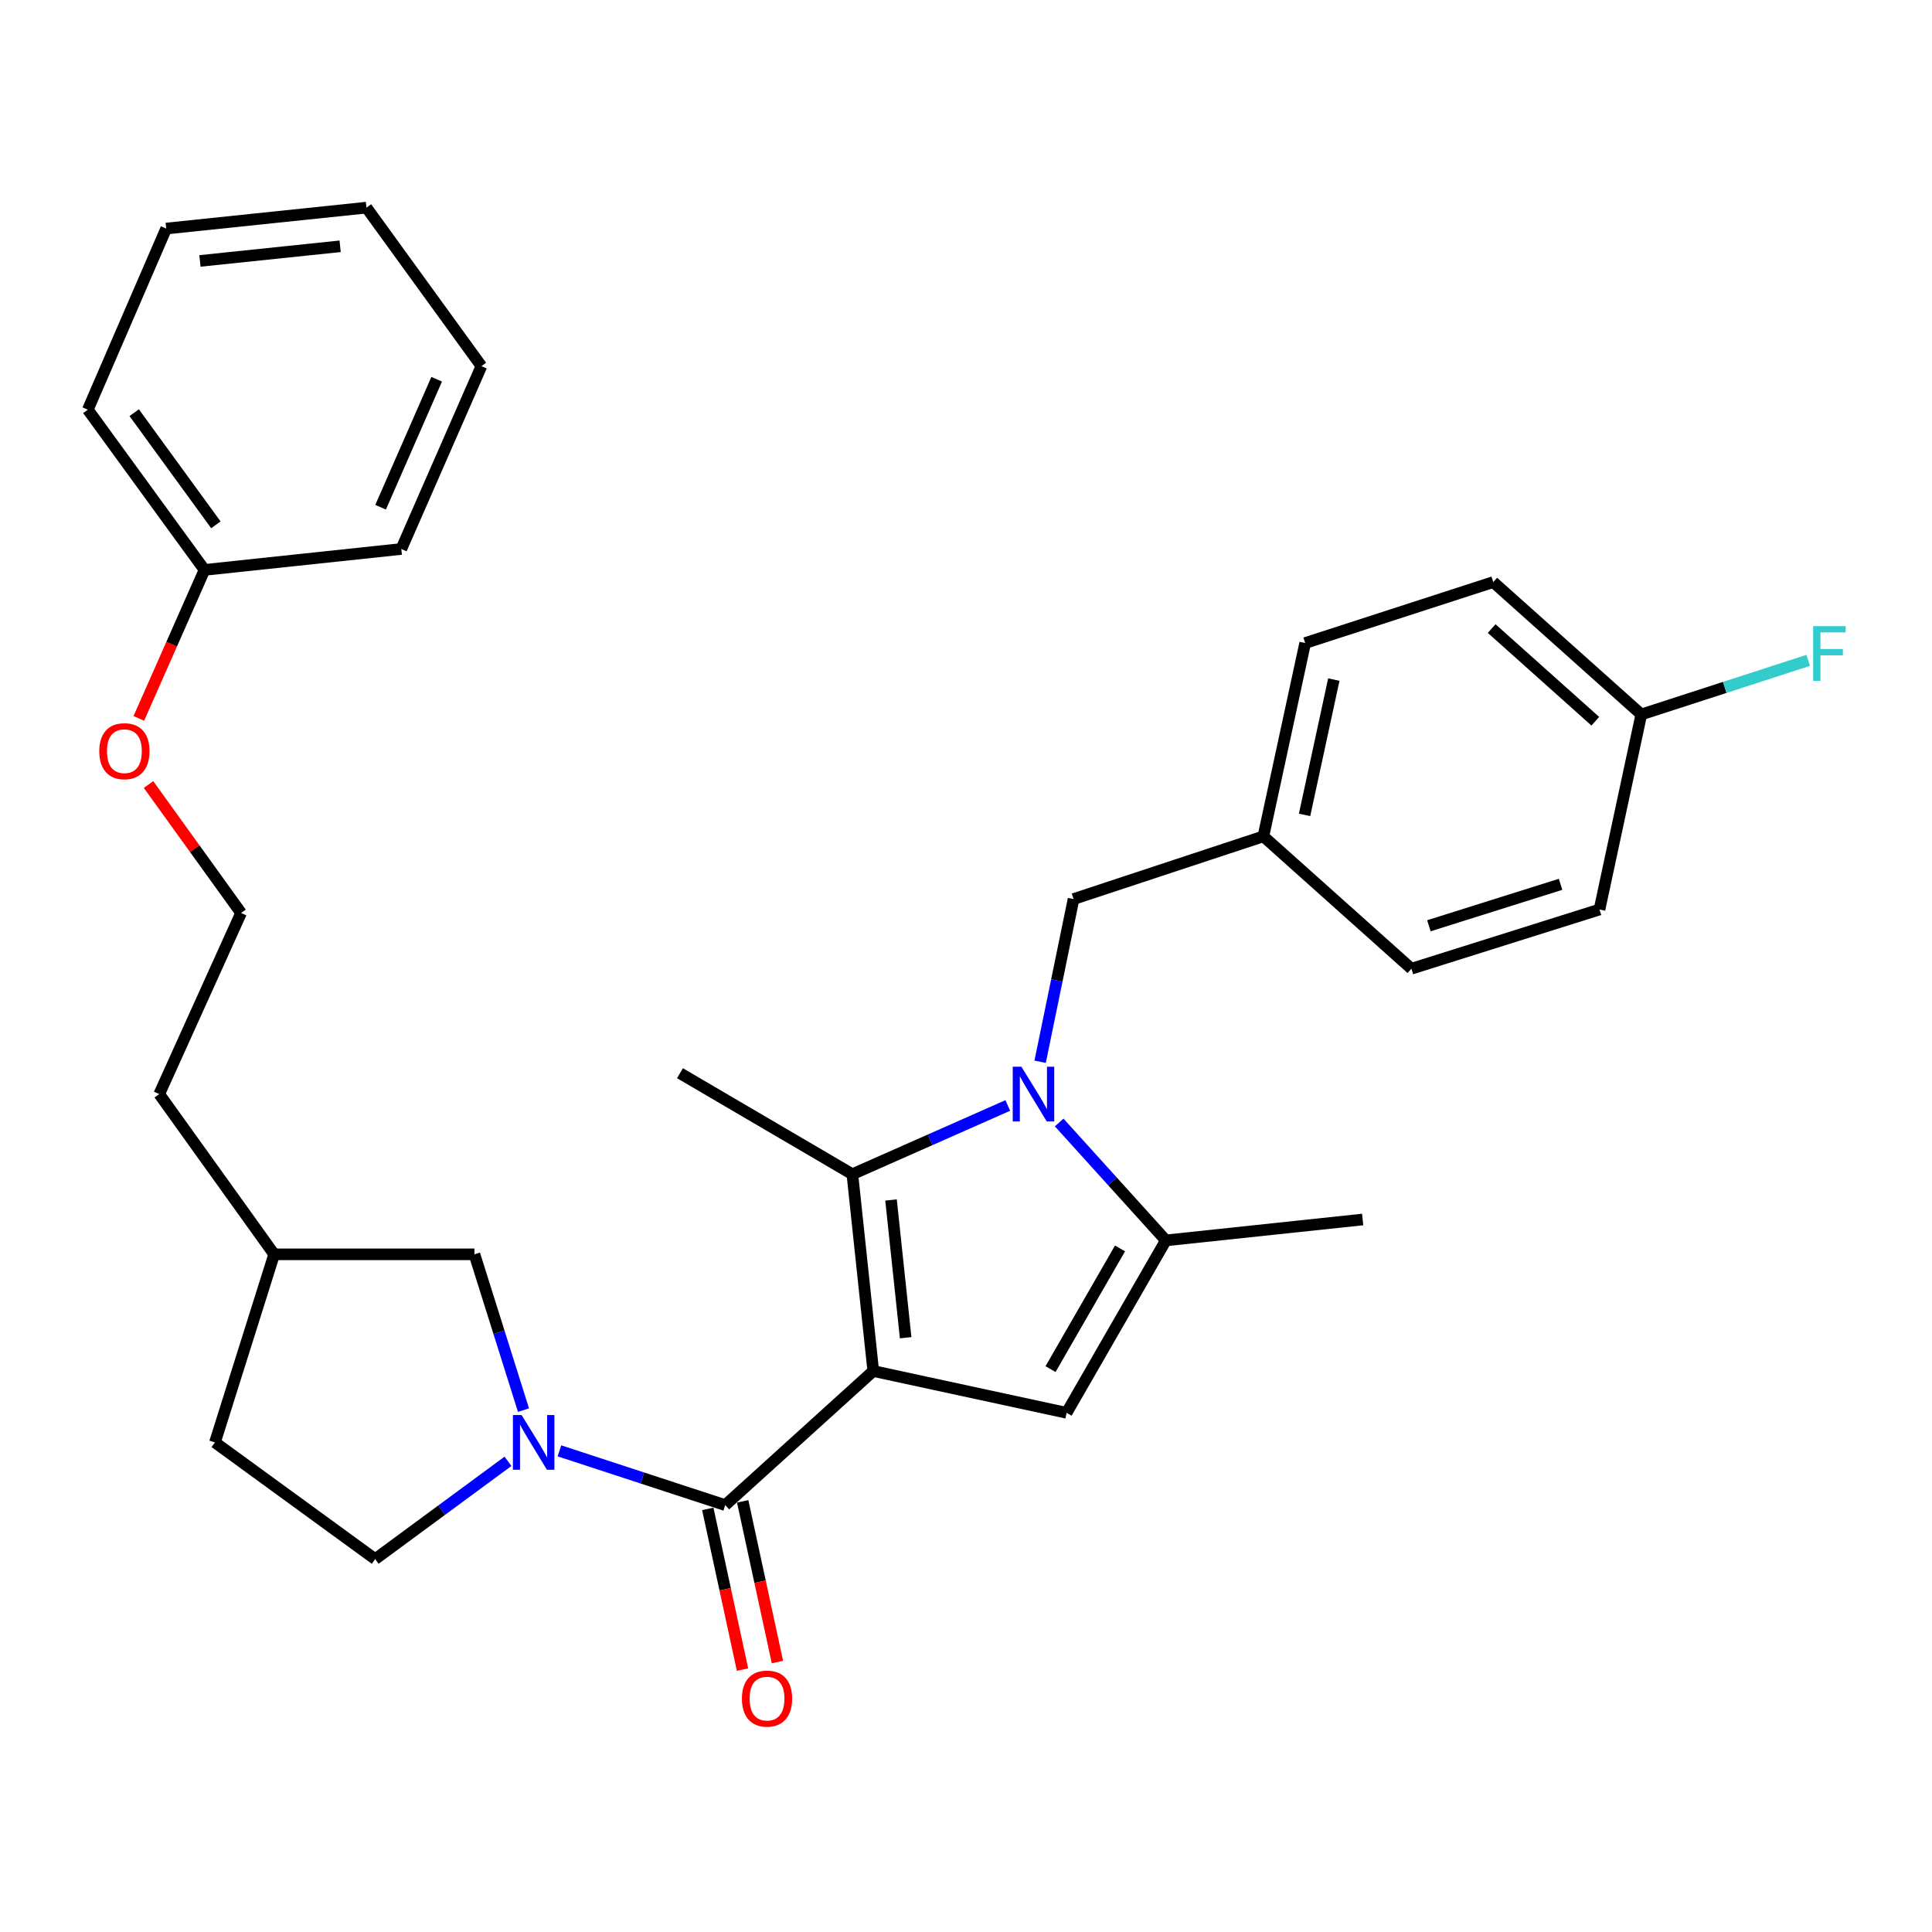 <?xml version='1.0' encoding='iso-8859-1'?>
<svg version='1.1' baseProfile='full'
              xmlns='http://www.w3.org/2000/svg'
                      xmlns:rdkit='http://www.rdkit.org/xml'
                      xmlns:xlink='http://www.w3.org/1999/xlink'
                  xml:space='preserve'
width='1000px' height='1000px' viewBox='0 0 1000 1000'>
<!-- END OF HEADER -->
<rect style='opacity:1.0;fill:#FFFFFF;stroke:none' width='1000' height='1000' x='0' y='0'> </rect>
<path class='bond-0' d='M 452,709.638 L 441.185,607.776' style='fill:none;fill-rule:evenodd;stroke:#000000;stroke-width:6px;stroke-linecap:butt;stroke-linejoin:miter;stroke-opacity:1' />
<path class='bond-0' d='M 468.761,692.407 L 461.191,621.104' style='fill:none;fill-rule:evenodd;stroke:#000000;stroke-width:6px;stroke-linecap:butt;stroke-linejoin:miter;stroke-opacity:1' />
<path class='bond-1' d='M 452,709.638 L 375.382,779.046' style='fill:none;fill-rule:evenodd;stroke:#000000;stroke-width:6px;stroke-linecap:butt;stroke-linejoin:miter;stroke-opacity:1' />
<path class='bond-2' d='M 452,709.638 L 552.065,731.268' style='fill:none;fill-rule:evenodd;stroke:#000000;stroke-width:6px;stroke-linecap:butt;stroke-linejoin:miter;stroke-opacity:1' />
<path class='bond-3' d='M 521.631,572.189 L 481.408,589.982' style='fill:none;fill-rule:evenodd;stroke:#0000FF;stroke-width:6px;stroke-linecap:butt;stroke-linejoin:miter;stroke-opacity:1' />
<path class='bond-3' d='M 481.408,589.982 L 441.185,607.776' style='fill:none;fill-rule:evenodd;stroke:#000000;stroke-width:6px;stroke-linecap:butt;stroke-linejoin:miter;stroke-opacity:1' />
<path class='bond-4' d='M 538.371,549.567 L 547.02,507.456' style='fill:none;fill-rule:evenodd;stroke:#0000FF;stroke-width:6px;stroke-linecap:butt;stroke-linejoin:miter;stroke-opacity:1' />
<path class='bond-4' d='M 547.02,507.456 L 555.67,465.346' style='fill:none;fill-rule:evenodd;stroke:#000000;stroke-width:6px;stroke-linecap:butt;stroke-linejoin:miter;stroke-opacity:1' />
<path class='bond-5' d='M 548.227,580.996 L 575.837,611.512' style='fill:none;fill-rule:evenodd;stroke:#0000FF;stroke-width:6px;stroke-linecap:butt;stroke-linejoin:miter;stroke-opacity:1' />
<path class='bond-5' d='M 575.837,611.512 L 603.448,642.028' style='fill:none;fill-rule:evenodd;stroke:#000000;stroke-width:6px;stroke-linecap:butt;stroke-linejoin:miter;stroke-opacity:1' />
<path class='bond-6' d='M 441.185,607.776 L 351.945,555.489' style='fill:none;fill-rule:evenodd;stroke:#000000;stroke-width:6px;stroke-linecap:butt;stroke-linejoin:miter;stroke-opacity:1' />
<path class='bond-7' d='M 375.382,779.046 L 332.476,765.003' style='fill:none;fill-rule:evenodd;stroke:#000000;stroke-width:6px;stroke-linecap:butt;stroke-linejoin:miter;stroke-opacity:1' />
<path class='bond-7' d='M 332.476,765.003 L 289.57,750.96' style='fill:none;fill-rule:evenodd;stroke:#0000FF;stroke-width:6px;stroke-linecap:butt;stroke-linejoin:miter;stroke-opacity:1' />
<path class='bond-8' d='M 366.348,780.999 L 375.338,822.592' style='fill:none;fill-rule:evenodd;stroke:#000000;stroke-width:6px;stroke-linecap:butt;stroke-linejoin:miter;stroke-opacity:1' />
<path class='bond-8' d='M 375.338,822.592 L 384.329,864.184' style='fill:none;fill-rule:evenodd;stroke:#FF0000;stroke-width:6px;stroke-linecap:butt;stroke-linejoin:miter;stroke-opacity:1' />
<path class='bond-8' d='M 384.417,777.093 L 393.408,818.686' style='fill:none;fill-rule:evenodd;stroke:#000000;stroke-width:6px;stroke-linecap:butt;stroke-linejoin:miter;stroke-opacity:1' />
<path class='bond-8' d='M 393.408,818.686 L 402.398,860.279' style='fill:none;fill-rule:evenodd;stroke:#FF0000;stroke-width:6px;stroke-linecap:butt;stroke-linejoin:miter;stroke-opacity:1' />
<path class='bond-9' d='M 552.065,731.268 L 603.448,642.028' style='fill:none;fill-rule:evenodd;stroke:#000000;stroke-width:6px;stroke-linecap:butt;stroke-linejoin:miter;stroke-opacity:1' />
<path class='bond-9' d='M 543.751,708.657 L 579.719,646.189' style='fill:none;fill-rule:evenodd;stroke:#000000;stroke-width:6px;stroke-linecap:butt;stroke-linejoin:miter;stroke-opacity:1' />
<path class='bond-10' d='M 270.96,729.88 L 258.267,689.559' style='fill:none;fill-rule:evenodd;stroke:#0000FF;stroke-width:6px;stroke-linecap:butt;stroke-linejoin:miter;stroke-opacity:1' />
<path class='bond-10' d='M 258.267,689.559 L 245.574,649.238' style='fill:none;fill-rule:evenodd;stroke:#000000;stroke-width:6px;stroke-linecap:butt;stroke-linejoin:miter;stroke-opacity:1' />
<path class='bond-11' d='M 262.934,756.375 L 228.563,781.683' style='fill:none;fill-rule:evenodd;stroke:#0000FF;stroke-width:6px;stroke-linecap:butt;stroke-linejoin:miter;stroke-opacity:1' />
<path class='bond-11' d='M 228.563,781.683 L 194.191,806.992' style='fill:none;fill-rule:evenodd;stroke:#000000;stroke-width:6px;stroke-linecap:butt;stroke-linejoin:miter;stroke-opacity:1' />
<path class='bond-12' d='M 603.448,642.028 L 705.31,631.213' style='fill:none;fill-rule:evenodd;stroke:#000000;stroke-width:6px;stroke-linecap:butt;stroke-linejoin:miter;stroke-opacity:1' />
<path class='bond-13' d='M 555.67,465.346 L 653.927,432.891' style='fill:none;fill-rule:evenodd;stroke:#000000;stroke-width:6px;stroke-linecap:butt;stroke-linejoin:miter;stroke-opacity:1' />
<path class='bond-14' d='M 245.574,649.238 L 141.904,649.238' style='fill:none;fill-rule:evenodd;stroke:#000000;stroke-width:6px;stroke-linecap:butt;stroke-linejoin:miter;stroke-opacity:1' />
<path class='bond-15' d='M 194.191,806.992 L 111.257,746.591' style='fill:none;fill-rule:evenodd;stroke:#000000;stroke-width:6px;stroke-linecap:butt;stroke-linejoin:miter;stroke-opacity:1' />
<path class='bond-16' d='M 653.927,432.891 L 730.545,501.405' style='fill:none;fill-rule:evenodd;stroke:#000000;stroke-width:6px;stroke-linecap:butt;stroke-linejoin:miter;stroke-opacity:1' />
<path class='bond-17' d='M 653.927,432.891 L 675.557,332.836' style='fill:none;fill-rule:evenodd;stroke:#000000;stroke-width:6px;stroke-linecap:butt;stroke-linejoin:miter;stroke-opacity:1' />
<path class='bond-17' d='M 675.241,421.789 L 690.382,351.751' style='fill:none;fill-rule:evenodd;stroke:#000000;stroke-width:6px;stroke-linecap:butt;stroke-linejoin:miter;stroke-opacity:1' />
<path class='bond-18' d='M 849.538,369.8 L 772.91,301.285' style='fill:none;fill-rule:evenodd;stroke:#000000;stroke-width:6px;stroke-linecap:butt;stroke-linejoin:miter;stroke-opacity:1' />
<path class='bond-18' d='M 825.722,373.304 L 772.082,325.344' style='fill:none;fill-rule:evenodd;stroke:#000000;stroke-width:6px;stroke-linecap:butt;stroke-linejoin:miter;stroke-opacity:1' />
<path class='bond-19' d='M 849.538,369.8 L 892.725,355.803' style='fill:none;fill-rule:evenodd;stroke:#000000;stroke-width:6px;stroke-linecap:butt;stroke-linejoin:miter;stroke-opacity:1' />
<path class='bond-19' d='M 892.725,355.803 L 935.913,341.807' style='fill:none;fill-rule:evenodd;stroke:#33CCCC;stroke-width:6px;stroke-linecap:butt;stroke-linejoin:miter;stroke-opacity:1' />
<path class='bond-20' d='M 849.538,369.8 L 827.898,470.758' style='fill:none;fill-rule:evenodd;stroke:#000000;stroke-width:6px;stroke-linecap:butt;stroke-linejoin:miter;stroke-opacity:1' />
<path class='bond-21' d='M 111.257,746.591 L 141.904,649.238' style='fill:none;fill-rule:evenodd;stroke:#000000;stroke-width:6px;stroke-linecap:butt;stroke-linejoin:miter;stroke-opacity:1' />
<path class='bond-22' d='M 141.904,649.238 L 82.418,566.304' style='fill:none;fill-rule:evenodd;stroke:#000000;stroke-width:6px;stroke-linecap:butt;stroke-linejoin:miter;stroke-opacity:1' />
<path class='bond-23' d='M 730.545,501.405 L 827.898,470.758' style='fill:none;fill-rule:evenodd;stroke:#000000;stroke-width:6px;stroke-linecap:butt;stroke-linejoin:miter;stroke-opacity:1' />
<path class='bond-23' d='M 739.596,479.174 L 807.744,457.721' style='fill:none;fill-rule:evenodd;stroke:#000000;stroke-width:6px;stroke-linecap:butt;stroke-linejoin:miter;stroke-opacity:1' />
<path class='bond-24' d='M 675.557,332.836 L 772.91,301.285' style='fill:none;fill-rule:evenodd;stroke:#000000;stroke-width:6px;stroke-linecap:butt;stroke-linejoin:miter;stroke-opacity:1' />
<path class='bond-25' d='M 76.879,406.071 L 100.831,439.313' style='fill:none;fill-rule:evenodd;stroke:#FF0000;stroke-width:6px;stroke-linecap:butt;stroke-linejoin:miter;stroke-opacity:1' />
<path class='bond-25' d='M 100.831,439.313 L 124.783,472.555' style='fill:none;fill-rule:evenodd;stroke:#000000;stroke-width:6px;stroke-linecap:butt;stroke-linejoin:miter;stroke-opacity:1' />
<path class='bond-26' d='M 71.852,371.845 L 88.853,333.412' style='fill:none;fill-rule:evenodd;stroke:#FF0000;stroke-width:6px;stroke-linecap:butt;stroke-linejoin:miter;stroke-opacity:1' />
<path class='bond-26' d='M 88.853,333.412 L 105.855,294.979' style='fill:none;fill-rule:evenodd;stroke:#000000;stroke-width:6px;stroke-linecap:butt;stroke-linejoin:miter;stroke-opacity:1' />
<path class='bond-27' d='M 105.855,294.979 L 45.455,212.046' style='fill:none;fill-rule:evenodd;stroke:#000000;stroke-width:6px;stroke-linecap:butt;stroke-linejoin:miter;stroke-opacity:1' />
<path class='bond-27' d='M 111.739,271.656 L 69.458,213.602' style='fill:none;fill-rule:evenodd;stroke:#000000;stroke-width:6px;stroke-linecap:butt;stroke-linejoin:miter;stroke-opacity:1' />
<path class='bond-28' d='M 105.855,294.979 L 207.717,284.154' style='fill:none;fill-rule:evenodd;stroke:#000000;stroke-width:6px;stroke-linecap:butt;stroke-linejoin:miter;stroke-opacity:1' />
<path class='bond-29' d='M 124.783,472.555 L 82.418,566.304' style='fill:none;fill-rule:evenodd;stroke:#000000;stroke-width:6px;stroke-linecap:butt;stroke-linejoin:miter;stroke-opacity:1' />
<path class='bond-30' d='M 45.455,212.046 L 86.023,118.297' style='fill:none;fill-rule:evenodd;stroke:#000000;stroke-width:6px;stroke-linecap:butt;stroke-linejoin:miter;stroke-opacity:1' />
<path class='bond-31' d='M 207.717,284.154 L 249.179,189.512' style='fill:none;fill-rule:evenodd;stroke:#000000;stroke-width:6px;stroke-linecap:butt;stroke-linejoin:miter;stroke-opacity:1' />
<path class='bond-31' d='M 197.003,262.54 L 226.027,196.29' style='fill:none;fill-rule:evenodd;stroke:#000000;stroke-width:6px;stroke-linecap:butt;stroke-linejoin:miter;stroke-opacity:1' />
<path class='bond-32' d='M 249.179,189.512 L 189.682,107.472' style='fill:none;fill-rule:evenodd;stroke:#000000;stroke-width:6px;stroke-linecap:butt;stroke-linejoin:miter;stroke-opacity:1' />
<path class='bond-33' d='M 86.023,118.297 L 189.682,107.472' style='fill:none;fill-rule:evenodd;stroke:#000000;stroke-width:6px;stroke-linecap:butt;stroke-linejoin:miter;stroke-opacity:1' />
<path class='bond-33' d='M 103.492,135.06 L 176.054,127.482' style='fill:none;fill-rule:evenodd;stroke:#000000;stroke-width:6px;stroke-linecap:butt;stroke-linejoin:miter;stroke-opacity:1' />
<path  class='atom-1' d='M 528.674 552.144
L 537.954 567.144
Q 538.874 568.624, 540.354 571.304
Q 541.834 573.984, 541.914 574.144
L 541.914 552.144
L 545.674 552.144
L 545.674 580.464
L 541.794 580.464
L 531.834 564.064
Q 530.674 562.144, 529.434 559.944
Q 528.234 557.744, 527.874 557.064
L 527.874 580.464
L 524.194 580.464
L 524.194 552.144
L 528.674 552.144
' fill='#0000FF'/>
<path  class='atom-5' d='M 269.961 732.431
L 279.241 747.431
Q 280.161 748.911, 281.641 751.591
Q 283.121 754.271, 283.201 754.431
L 283.201 732.431
L 286.961 732.431
L 286.961 760.751
L 283.081 760.751
L 273.121 744.351
Q 271.961 742.431, 270.721 740.231
Q 269.521 738.031, 269.161 737.351
L 269.161 760.751
L 265.481 760.751
L 265.481 732.431
L 269.961 732.431
' fill='#0000FF'/>
<path  class='atom-9' d='M 384.012 879.191
Q 384.012 872.391, 387.372 868.591
Q 390.732 864.791, 397.012 864.791
Q 403.292 864.791, 406.652 868.591
Q 410.012 872.391, 410.012 879.191
Q 410.012 886.071, 406.612 889.991
Q 403.212 893.871, 397.012 893.871
Q 390.772 893.871, 387.372 889.991
Q 384.012 886.111, 384.012 879.191
M 397.012 890.671
Q 401.332 890.671, 403.652 887.791
Q 406.012 884.871, 406.012 879.191
Q 406.012 873.631, 403.652 870.831
Q 401.332 867.991, 397.012 867.991
Q 392.692 867.991, 390.332 870.791
Q 388.012 873.591, 388.012 879.191
Q 388.012 884.911, 390.332 887.791
Q 392.692 890.671, 397.012 890.671
' fill='#FF0000'/>
<path  class='atom-17' d='M 938.471 324.089
L 955.311 324.089
L 955.311 327.329
L 942.271 327.329
L 942.271 335.929
L 953.871 335.929
L 953.871 339.209
L 942.271 339.209
L 942.271 352.409
L 938.471 352.409
L 938.471 324.089
' fill='#33CCCC'/>
<path  class='atom-22' d='M 51.383 388.808
Q 51.383 382.008, 54.743 378.208
Q 58.103 374.408, 64.383 374.408
Q 70.663 374.408, 74.023 378.208
Q 77.383 382.008, 77.383 388.808
Q 77.383 395.688, 73.983 399.608
Q 70.583 403.488, 64.383 403.488
Q 58.143 403.488, 54.743 399.608
Q 51.383 395.728, 51.383 388.808
M 64.383 400.288
Q 68.703 400.288, 71.023 397.408
Q 73.383 394.488, 73.383 388.808
Q 73.383 383.248, 71.023 380.448
Q 68.703 377.608, 64.383 377.608
Q 60.063 377.608, 57.703 380.408
Q 55.383 383.208, 55.383 388.808
Q 55.383 394.528, 57.703 397.408
Q 60.063 400.288, 64.383 400.288
' fill='#FF0000'/>
</svg>
